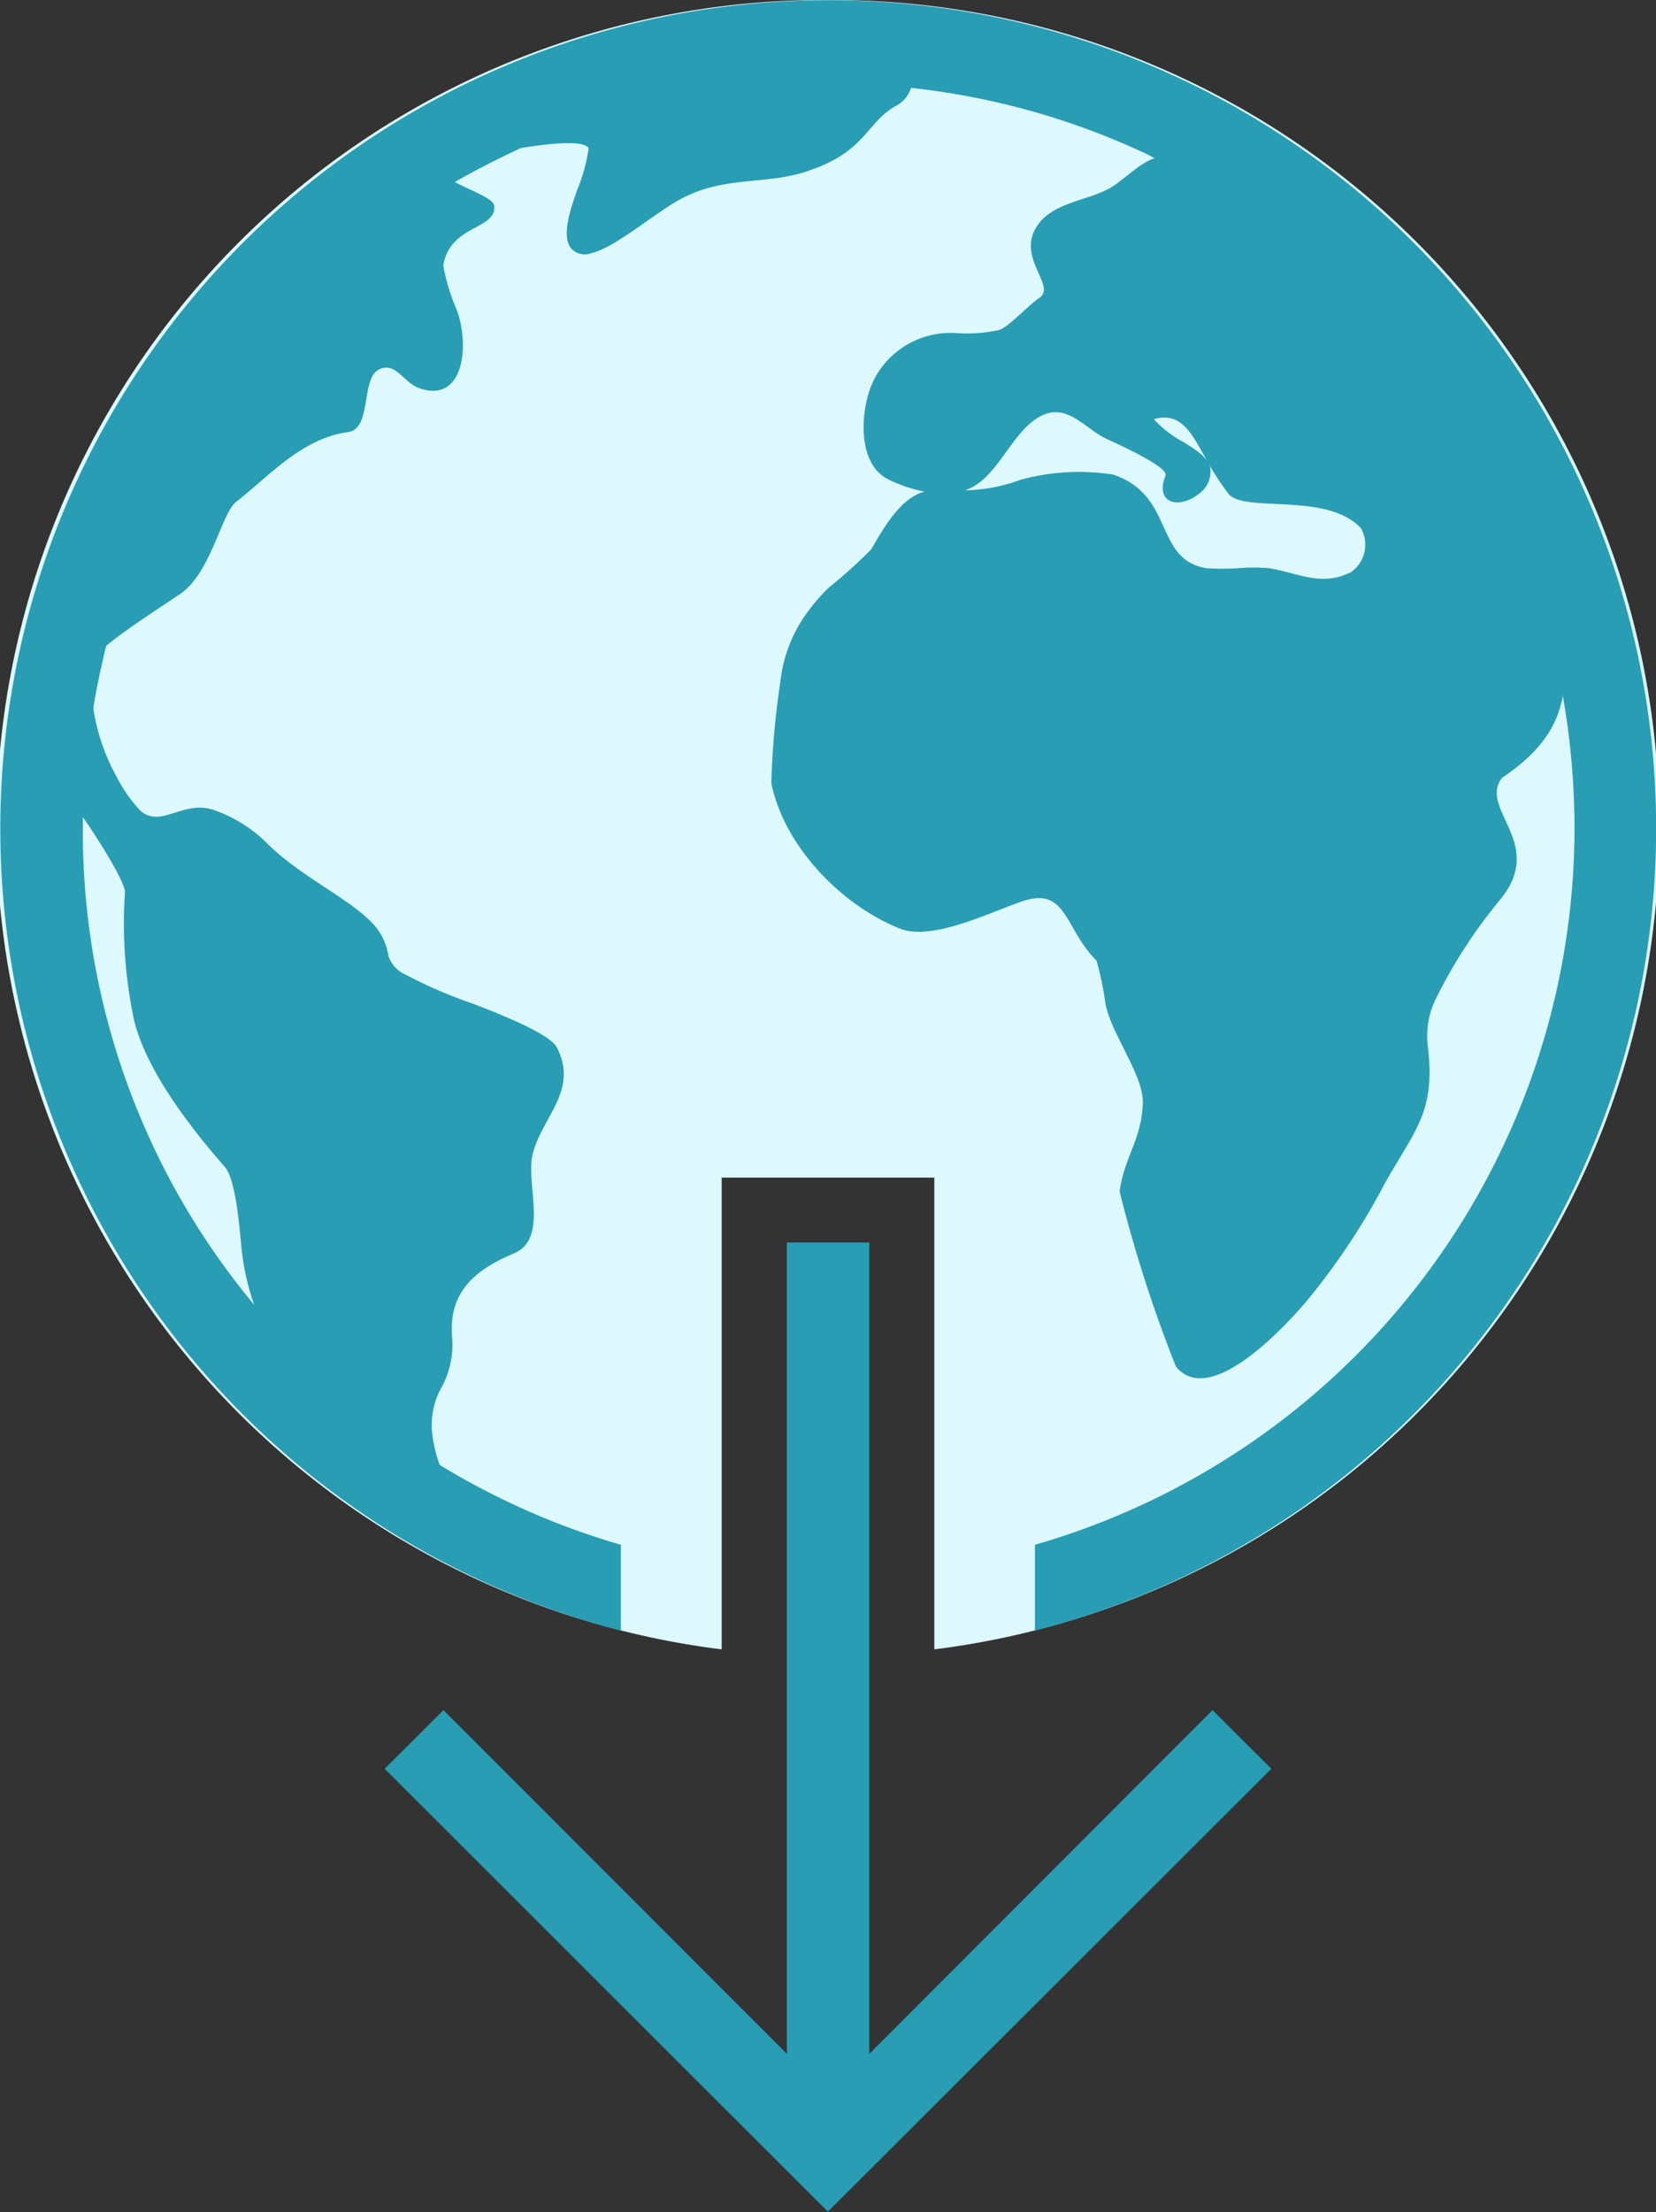 <svg id="Icon" xmlns="http://www.w3.org/2000/svg" viewBox="0 0 88.39 118.02"><rect x="0" y="0" width="88.39" height="118.02" fill="#333333" stroke="none"/><defs><style>.cls-1{fill:#289db4;}.cls-2{fill:#ddf9fd;}</style></defs><path id="curve28" class="cls-1" d="M23.67,91.24,42,109.58V66.29H46.4v43.29L64.72,91.24l3.14,3.13L44.19,118,20.53,94.37Z"/><path class="cls-2" d="M44.37,0A44.17,44.17,0,0,0,38.52,88V62.83H49.87V88a44.17,44.17,0,0,0-5.5-88Z"/><path class="cls-1" d="M63,4.2A44.2,44.2,0,1,0,33.14,87V82.42a39.94,39.94,0,0,1-9.67-4.26,6.93,6.93,0,0,1-.42-1.91A4.09,4.09,0,0,1,23.58,74a4.72,4.72,0,0,0,.55-2.65c-.2-2.41,1.21-3.6,3.31-4.48,1.88-.8.58-3.8,1-5.33.53-2,2.45-3.38,1.28-5.66-.44-.81-3.63-2-4.51-2.34A24.9,24.9,0,0,1,21.65,52a1.67,1.67,0,0,1-.92-1A3.18,3.18,0,0,0,20,49.39C18.78,48,16.2,46.87,14.36,45.1a7.47,7.47,0,0,0-3-1.9c-1.61-.51-2.76,1-3.86.06a8,8,0,0,1-1.33-1.92,10.69,10.69,0,0,1-1.19-3.56c.17-1.1.42-2.2.68-3.31.84-.75,3.45-2.43,4-2.81,1.61-1.14,2.17-4.28,2.94-4.88,1.83-1.44,3.53-3.4,6-3.73,1.24-.18.67-2.83,1.6-3.32s1.32.71,2.23,1c2.34.77,2.65-2.32,1.94-4.22a10.4,10.4,0,0,1-.71-2.34C24,12,26.49,12.26,26.38,11c0-.42-1.37-.87-2.1-1.29,1.15-.66,2.32-1.25,3.52-1.81.93-.15,3.27-.51,3.62,0a9.19,9.19,0,0,1-.62,2.25c-.24.73-.95,2.54-.24,3.18a1,1,0,0,0,1,.18c1.26-.29,3.42-2.16,4.77-2.89,2.46-1.31,4.66-.69,7-1.57,2.85-1,2.94-2.5,4.42-3.36a1.69,1.69,0,0,0,.88-1A39.5,39.5,0,0,1,61.12,8.18c.18.08.33.17.51.26-.93.31-1.81,1.35-2.59,1.7-1.24.62-3.11.73-3.82,2.15-.8,1.59,1.15,3,.26,3.6-.59.4-1.68,1.59-2.16,1.72a8.2,8.2,0,0,1-2.32.16,4.59,4.59,0,0,0-4.44,2.67c-.64,1.46-.84,4.33.88,5.15a7.73,7.73,0,0,0,1.9.64c-1.3.35-2.21,2-2.83,3.07a26.14,26.14,0,0,1-2.27,2.05,9.87,9.87,0,0,0-1.09,1.24,7.7,7.7,0,0,0-1.5,3.8,44.88,44.88,0,0,0-.48,5.39c.68,3.36,3.71,6.5,6.85,7.76,1.72.69,4.81-.86,6.51-1.44,2.43-.84,2.26,1.42,4,3.16A16.84,16.84,0,0,1,59,53.52c.28,1.59,2,3.78,2,5.28-.05,2-1,2.94-1.24,4.77a73.5,73.5,0,0,0,3,9.33c1.81,2.27,5.86-2.17,6.94-3.43a36.41,36.41,0,0,0,4.22-6.34c1.61-2.87,2.69-3.76,2.3-7.23a4.51,4.51,0,0,1,.37-2.51,27.11,27.11,0,0,1,3.58-5.51c2.28-2.94-1.26-4.73,0-6.38,2.72-1.81,3.05-3.49,3.25-4.36a40.81,40.81,0,0,1,.62,7A39.81,39.81,0,0,1,55.24,82.42V87A44.2,44.2,0,0,0,63,4.2ZM6.67,47.6A24.74,24.74,0,0,0,7.07,54c.46,2.78,3.07,6.14,4.93,8.26.57.64.77,3.1.86,4a13.06,13.06,0,0,0,.71,3.36A39.48,39.48,0,0,1,4.42,44.19V43.6C5,44.39,6.67,47,6.67,47.6ZM72.12,30.52c-1.57.79-2.74.08-4.35-.2a10.22,10.22,0,0,0-1.75,0,14.41,14.41,0,0,1-1.61,0c-2.85-.47-1.68-3.89-5-5a11.83,11.83,0,0,0-4.91.27,9,9,0,0,1-3,.57c1.76-.55,2.49-3.23,4.13-4,1.35-.62,2.25.66,3.34,1.21.35.18,3.42,1.51,3.24,2-.59,1.5.71,1.81,1.75,1a1.46,1.46,0,0,0,.64-1.41c-.18-.64-.86-1-1.39-1.35a6,6,0,0,1-1.62-1.24c1.49-.46,2.08.91,2.68,1.93a14.82,14.82,0,0,0,1.32,2.07c.91,1,5.24-.13,7.05,1.81A1.79,1.79,0,0,1,72.12,30.52Z"/></svg>